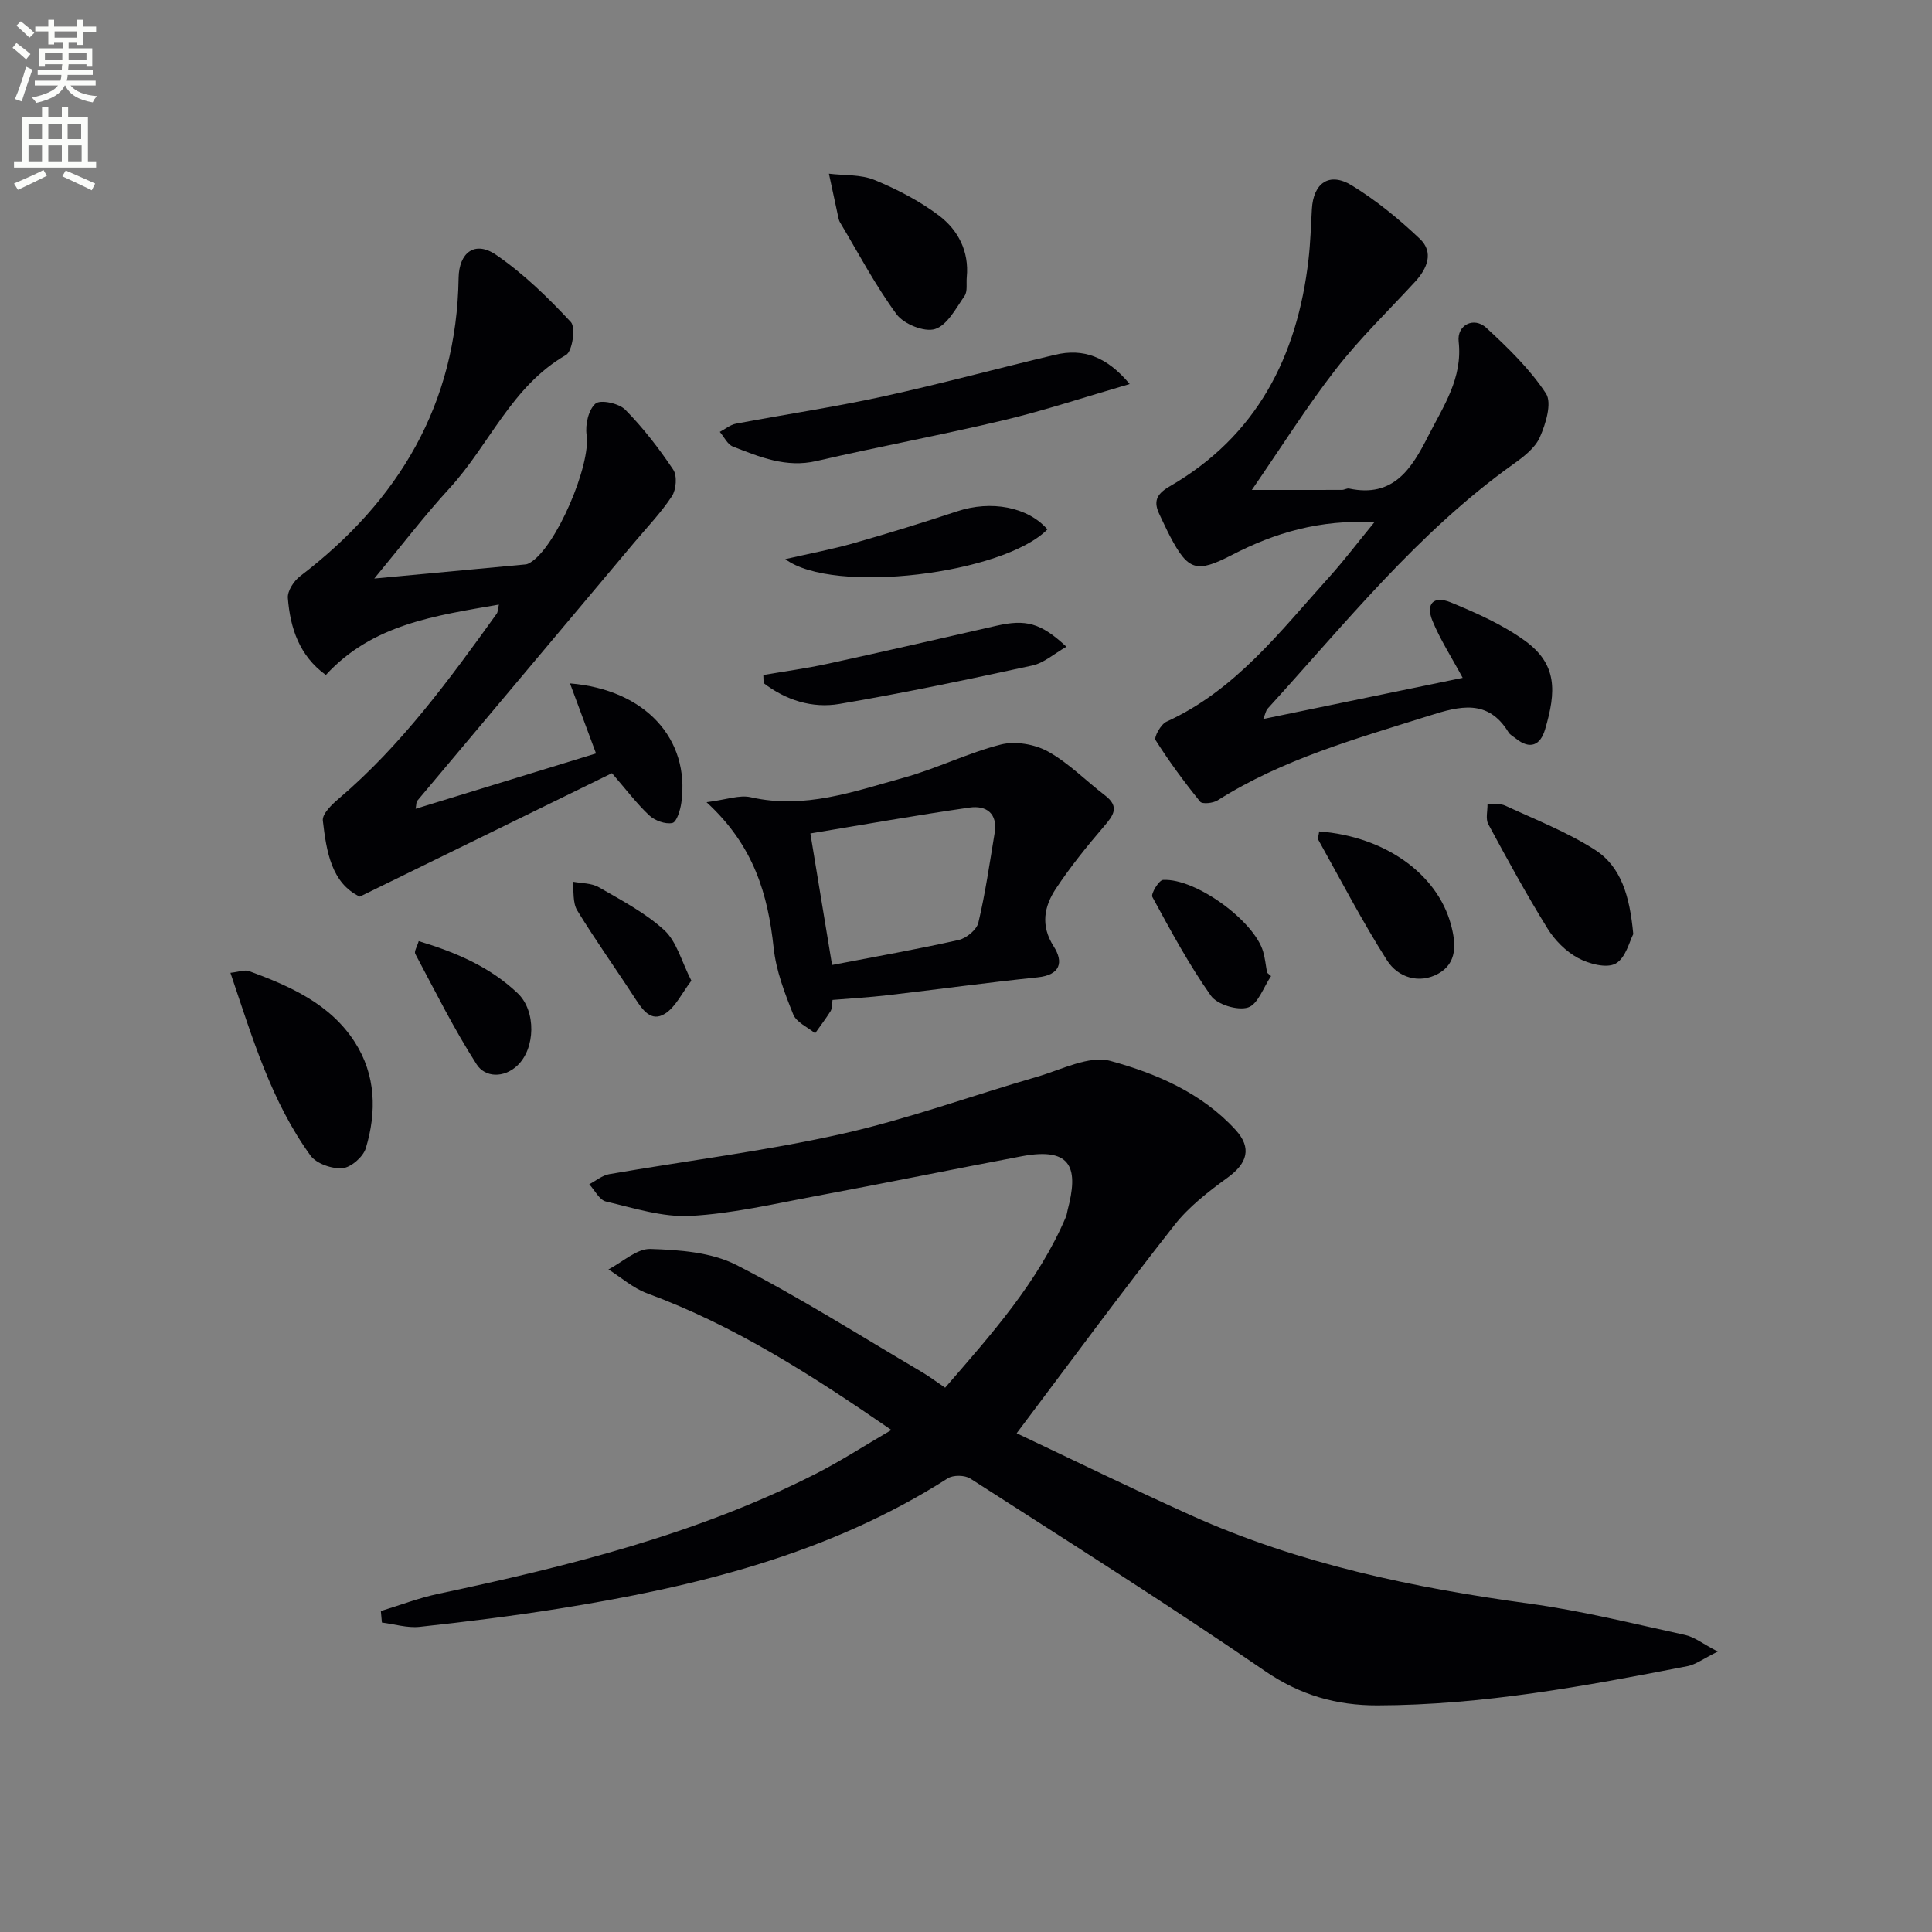<svg enable-background="new 0 0 400 400" viewBox="0 0 400 400" xmlns="http://www.w3.org/2000/svg"><rect x="0" y="0" width="400" height="400" fill="#808080" stroke="none"/><path d="m2.6 9.9.8-1c.9.7 1.9 1.4 2.9 2.3l-.9 1.1c-1.1-1-2-1.8-2.8-2.4zm.5 10.6c.9-2.1 1.6-4.3 2.3-6.7.4.2.8.4 1.3.6-.7 2.1-1.5 4.3-2.2 6.6zm.3-15.2.9-.9c1 .8 2 1.6 2.8 2.4l-1 1c-.9-.9-1.8-1.7-2.7-2.5zm12.6-1.2h1.2v1.4h2.7v1.1h-2.7v2.7h-1.2v-.6h-1.8v1.3h4.9v3.8h-1.2v-.5h-3.7c0 .4-.1.9-.1 1.2h5.1v1h-5.2c0 .5-.1.9-.2 1.2h6v1h-5.2c1.1 1.3 2.9 2 5.5 2.2-.4.4-.7.8-.9 1.3-2.9-.5-4.8-1.6-5.7-3.5h-.1c-.8 1.7-2.7 2.9-5.9 3.6-.2-.4-.6-.8-.9-1.1 2.8-.6 4.6-1.4 5.4-2.5h-4.8v-1h5.3c.1-.3.2-.7.2-1.2h-4.9v-1h5c0-.4 0-.8.1-1.2h-3.6v.5h-1.2v-3.8h4.9v-1.3h-1.8v.5h-1.2v-2.7h-2.7v-1h2.7v-1.4h1.2v1.4h4.8zm-6.7 8.3h3.6c0-.4 0-.9 0-1.4h-3.6zm1.9-4.6h4.8v-1.3h-4.7v1.3zm6.7 3.2h-3.7v1.4h3.7z" fill="#fbfcfa"/><path d="m8.7 22.1h1.3v2.2h2.8v-2.2h1.3v2.2h4.1v9.1h1.7v1.3h-17v-1.3h1.7v-9.1h4.1zm.3 13.1.7 1.2c-1.8.9-3.8 1.9-6 2.9-.2-.4-.5-.8-.8-1.3 2.3-1 4.4-1.9 6.1-2.8zm-3.1-6.4h2.8v-3.2h-2.8zm0 4.6h2.8v-3.3h-2.8zm4.1-4.6h2.8v-3.2h-2.8zm0 4.6h2.8v-3.3h-2.8zm3.6 1.9c2.1.9 4.1 1.8 6.1 2.7l-.7 1.4c-2.2-1.1-4.2-2-6.1-2.9zm3.2-9.7h-2.8v3.2h2.8zm-2.7 7.8h2.8v-3.3h-2.8z" fill="#fbfcfa"/><g fill="#010104"><path d="m210.49 296.74c11.86 5.6 23.91 11.5 36.14 17.01 22.31 10.04 45.95 14.98 70.08 18.27 10.82 1.48 21.48 4.15 32.17 6.48 1.93.42 3.64 1.81 6.77 3.44-2.97 1.46-4.54 2.68-6.29 3.02-21.2 4.14-42.43 8.06-64.16 8.12-8.51.02-16.01-2.11-23.31-7.12-20.02-13.74-40.57-26.71-61-39.84-1.14-.73-3.55-.77-4.68-.04-24.66 15.74-52.31 22.48-80.69 27-9.51 1.51-19.07 2.7-28.65 3.74-2.54.27-5.19-.56-7.8-.89-.07-.79-.15-1.59-.22-2.38 3.97-1.21 7.87-2.72 11.91-3.57 26.86-5.7 53.43-12.3 78.1-24.83 5.13-2.61 9.99-5.76 15.69-9.09-16.52-11.38-32.5-21.63-50.57-28.29-2.89-1.06-5.35-3.27-8.01-4.95 2.91-1.5 5.86-4.33 8.72-4.24 5.99.2 12.57.67 17.75 3.31 13.14 6.71 25.64 14.66 38.38 22.15 1.56.92 3.01 2.02 4.86 3.27 9.59-11.08 19.24-21.83 25.01-35.37.19-.45.23-.97.36-1.45 2.16-8.23 1.21-13.13-9.51-11.1-14.19 2.68-28.33 5.58-42.52 8.22-8.65 1.61-17.32 3.66-26.06 4.13-5.78.31-11.74-1.63-17.51-2.98-1.35-.32-2.31-2.33-3.45-3.57 1.37-.72 2.67-1.83 4.12-2.09 16.02-2.78 32.21-4.77 48.05-8.31 13.72-3.07 27.02-7.94 40.56-11.86 5.04-1.46 10.76-4.49 15.2-3.27 9.5 2.6 18.91 6.63 25.89 14.28 3.41 3.73 2.43 6.91-1.65 9.87-3.98 2.89-8.03 6.02-11.03 9.85-10.96 13.93-21.47 28.23-32.65 43.08z"/><path d="m118.01 141.49c15.58 1.28 24.87 11.48 23.06 24.67-.21 1.54-.96 4.03-1.86 4.23-1.45.31-3.64-.49-4.8-1.58-2.64-2.48-4.85-5.43-7.71-8.73-17.04 8.34-34.28 16.78-52.21 25.56-5.87-2.81-6.91-9.34-7.65-15.74-.16-1.4 1.89-3.36 3.33-4.58 12.93-11.01 22.84-24.59 32.66-38.25.26-.36.24-.93.46-1.9-13.16 2.3-26.16 4.04-35.83 14.58-5.48-3.97-7.38-9.71-7.86-15.95-.11-1.46 1.25-3.53 2.54-4.51 20.42-15.58 32.41-35.59 32.81-61.75.08-5.22 3.34-7.81 7.77-4.77 5.69 3.9 10.75 8.84 15.47 13.91 1.04 1.11.31 6.07-1.01 6.82-11.27 6.47-15.86 18.61-24.1 27.58-5.25 5.71-9.96 11.91-15.59 18.7 11.1-1.03 21.24-1.97 31.37-2.93.31-.03.62-.2.9-.36 5.39-3.2 12.61-20.29 11.69-26.44-.32-2.12.4-5.27 1.86-6.5 1.04-.87 4.85-.04 6.15 1.28 3.71 3.77 6.99 8.02 9.93 12.42.84 1.26.62 4.12-.28 5.49-2.26 3.44-5.17 6.45-7.83 9.62-14.97 17.82-29.95 35.64-44.92 53.47-.18.22-.13.62-.31 1.62 12.42-3.81 24.53-7.53 37.35-11.46-1.84-4.96-3.53-9.49-5.39-14.5z"/><path d="m284.55 108.12c-11.31-.59-20.61 2.19-29.46 6.76-7.35 3.79-9.07 3.32-12.83-3.82-.77-1.47-1.45-2.99-2.17-4.48-1.3-2.67-.78-4.23 2.08-5.88 18.02-10.41 26.43-26.87 28.74-46.96.4-3.46.5-6.96.7-10.44.3-5.43 3.61-7.76 8.27-4.91 5.07 3.11 9.78 6.96 14.1 11.07 2.9 2.76 1.54 6.1-.98 8.85-5.52 6-11.42 11.7-16.41 18.11-6.07 7.81-11.35 16.23-17.41 25.02 6.94 0 12.81.01 18.67-.01.49 0 1.01-.37 1.46-.28 9.17 1.95 12.94-4.08 16.38-10.86 3.15-6.2 7.16-11.96 6.31-19.57-.39-3.44 3.16-5.22 5.73-2.84 4.5 4.15 9.01 8.52 12.34 13.58 1.29 1.97-.04 6.31-1.27 9.08-1 2.26-3.42 4.08-5.56 5.61-19.72 14.09-34.7 32.92-50.82 50.6-.3.33-.38.88-.88 2.11 14.15-2.92 27.75-5.73 41.29-8.52-2.28-4.23-4.62-7.85-6.24-11.77-1.47-3.55.19-5.32 3.78-3.85 5.32 2.19 10.73 4.6 15.35 7.94 6.68 4.84 6.53 10.43 4.16 18.39-.97 3.25-3.1 4.21-6.03 1.86-.52-.42-1.19-.74-1.52-1.28-4.26-7-10.14-5.44-16.4-3.46-15.06 4.75-30.29 8.96-43.83 17.53-.94.6-3.17.83-3.62.28-3.3-4.08-6.43-8.32-9.23-12.75-.38-.6 1.09-3.28 2.25-3.81 14.34-6.53 23.57-18.74 33.7-29.95 3.05-3.39 5.83-7.06 9.35-11.35z"/><path d="m172.37 207.02c-.17 1.07-.09 1.81-.4 2.31-.99 1.58-2.13 3.07-3.21 4.6-1.56-1.28-3.87-2.26-4.53-3.91-1.78-4.43-3.55-9.06-4.05-13.75-1.19-11.04-4.05-21.16-13.9-30.18 4.09-.51 6.81-1.57 9.16-1.03 11.11 2.54 21.35-1.19 31.66-4.04 6.83-1.89 13.29-5.14 20.14-6.88 2.98-.75 7-.06 9.73 1.45 4.29 2.38 7.85 6.06 11.8 9.08 3.12 2.38 1.74 4.16-.24 6.47-3.51 4.09-6.91 8.31-9.89 12.8-2.45 3.7-3.27 7.65-.48 12.01 2.06 3.22 1.43 5.91-3.36 6.4-10.37 1.07-20.7 2.5-31.05 3.7-3.77.44-7.55.65-11.38.97zm-.1-7.23c9.08-1.75 17.7-3.26 26.23-5.18 1.59-.36 3.71-2.11 4.06-3.58 1.45-6.11 2.34-12.35 3.37-18.56.67-4.07-1.74-5.77-5.21-5.27-10.91 1.57-21.77 3.51-32.94 5.36 1.62 9.83 3.04 18.43 4.49 27.23z"/><path d="m233.89 79.51c-9.29 2.7-17.58 5.46-26.04 7.48-12.87 3.07-25.9 5.48-38.8 8.46-6.31 1.46-11.77-.84-17.3-2.99-1.13-.44-1.83-2-2.72-3.04 1.11-.58 2.16-1.48 3.34-1.7 10.1-1.91 20.28-3.42 30.31-5.6 11.98-2.61 23.82-5.84 35.75-8.66 5.85-1.41 10.74.39 15.46 6.05z"/><path d="m47.71 201.41c1.72-.18 2.96-.69 3.88-.35 8.47 3.12 16.78 6.78 21.87 14.7 4.36 6.78 4.56 14.45 2.27 21.98-.54 1.78-3.06 3.97-4.82 4.12-2.17.18-5.4-.93-6.62-2.61-8.08-11.14-11.97-24.18-16.58-37.84z"/><path d="m200.16 57.37c-.13 1.32.2 2.95-.46 3.9-1.78 2.57-3.59 6.07-6.12 6.86-2.2.69-6.46-1.03-7.95-3.06-4.4-5.97-7.88-12.62-11.7-19.01-.17-.28-.27-.61-.34-.93-.67-3.06-1.32-6.12-1.97-9.17 3.17.39 6.61.13 9.46 1.31 4.7 1.94 9.35 4.35 13.39 7.41 3.89 2.97 6.2 7.35 5.69 12.69z"/><path d="m338.15 193.4c-.75 1.38-1.54 4.93-3.65 6.1-1.87 1.04-5.54.06-7.8-1.16-2.5-1.35-4.81-3.68-6.32-6.13-4.35-7.03-8.32-14.3-12.25-21.58-.59-1.09-.13-2.75-.16-4.14 1.23.08 2.61-.18 3.65.3 6.26 2.9 12.77 5.44 18.54 9.12 5.49 3.49 7.26 9.62 7.99 17.49z"/><path d="m158.04 139.75c4.47-.77 8.98-1.37 13.4-2.34 11.63-2.53 23.23-5.2 34.84-7.85 6.08-1.39 9.18-.64 14.51 4.34-2.55 1.45-4.66 3.37-7.07 3.89-13.26 2.88-26.55 5.68-39.92 7.95-5.63.96-11.09-.77-15.7-4.31-.02-.56-.04-1.12-.06-1.68z"/><path d="m273.12 172.14c13.67 1.03 24.44 8.83 27.27 19.25 1.09 4.01 1.32 7.98-2.57 10.17-3.95 2.22-8.37.84-10.64-2.71-5.14-8.07-9.56-16.6-14.23-24.96-.19-.34.08-.94.17-1.75z"/><path d="m216.86 109.6c-9.11 9.24-44.35 13.58-54.27 6.16 5.05-1.16 9.7-2.03 14.23-3.32 7.16-2.04 14.28-4.24 21.35-6.58 7.03-2.33 14.63-.92 18.69 3.74z"/><path d="m263.16 202.09c-1.56 2.28-2.71 5.84-4.78 6.5-2.17.68-6.38-.6-7.68-2.45-4.56-6.46-8.34-13.48-12.12-20.44-.35-.64 1.36-3.47 2.21-3.52 6.77-.38 18.87 8.47 20.73 14.84.41 1.42.55 2.91.82 4.37.27.23.54.46.82.7z"/><path d="m86.69 194.85c7.72 2.33 14.79 5.35 20.52 10.82 3.81 3.64 3.68 11.43-.14 14.98-2.78 2.58-6.64 2.45-8.39-.29-4.7-7.33-8.6-15.17-12.7-22.87-.27-.5.37-1.48.71-2.64z"/><path d="m143.14 203.04c-1.97 2.58-3.26 5.45-5.47 6.84-2.89 1.81-4.66-.83-6.2-3.2-3.95-6.09-8.18-11.99-11.96-18.18-.97-1.59-.67-3.96-.95-5.96 1.82.36 3.89.27 5.41 1.15 4.69 2.71 9.64 5.29 13.58 8.91 2.56 2.36 3.54 6.44 5.59 10.44z"/></g></svg>